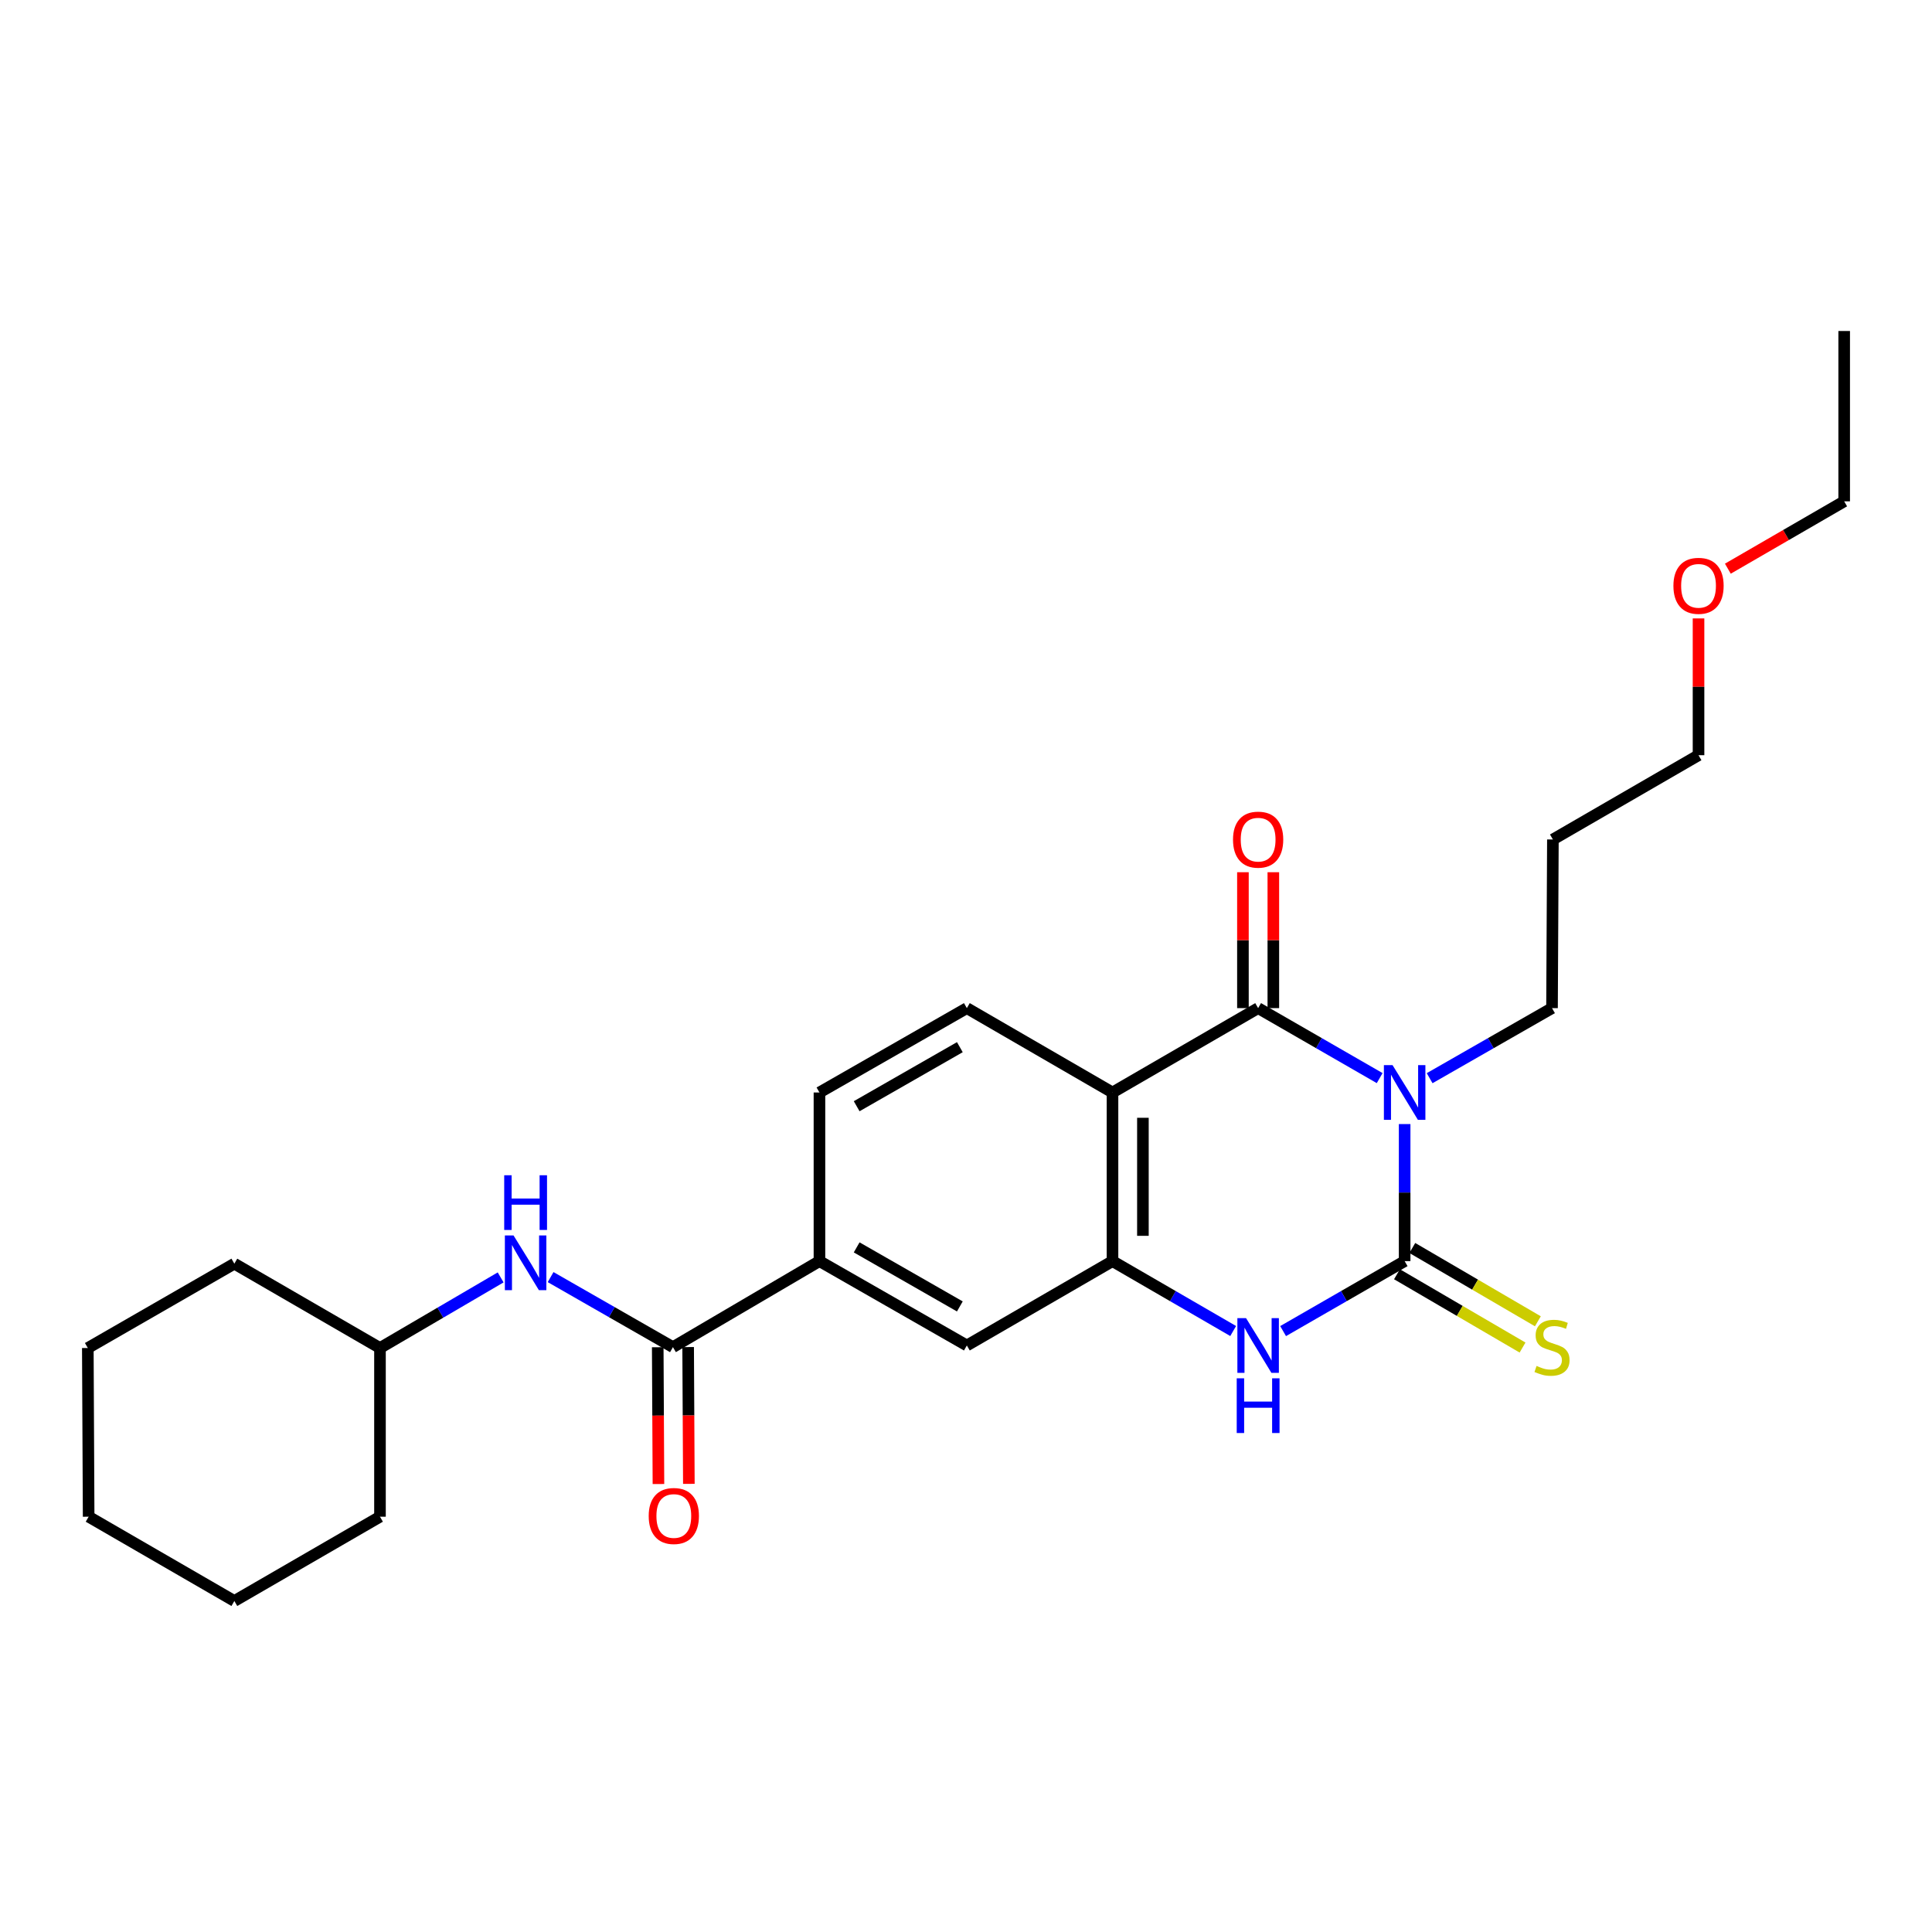 <?xml version='1.0' encoding='iso-8859-1'?>
<svg version='1.1' baseProfile='full'
              xmlns='http://www.w3.org/2000/svg'
                      xmlns:rdkit='http://www.rdkit.org/xml'
                      xmlns:xlink='http://www.w3.org/1999/xlink'
                  xml:space='preserve'
width='1000px' height='1000px' viewBox='0 0 1000 1000'>
<!-- END OF HEADER -->
<rect style='opacity:1.0;fill:#FFFFFF;stroke:none' width='1000' height='1000' x='0' y='0'> </rect>
<path class='bond-0' d='M 727.041,581.814 L 727.041,617.284' style='fill:none;fill-rule:evenodd;stroke:#0000FF;stroke-width:6px;stroke-linecap:butt;stroke-linejoin:miter;stroke-opacity:1' />
<path class='bond-0' d='M 727.041,617.284 L 727.041,652.754' style='fill:none;fill-rule:evenodd;stroke:#000000;stroke-width:6px;stroke-linecap:butt;stroke-linejoin:miter;stroke-opacity:1' />
<path class='bond-1' d='M 714.113,558.027 L 682.66,539.914' style='fill:none;fill-rule:evenodd;stroke:#0000FF;stroke-width:6px;stroke-linecap:butt;stroke-linejoin:miter;stroke-opacity:1' />
<path class='bond-1' d='M 682.66,539.914 L 651.206,521.801' style='fill:none;fill-rule:evenodd;stroke:#000000;stroke-width:6px;stroke-linecap:butt;stroke-linejoin:miter;stroke-opacity:1' />
<path class='bond-14' d='M 739.978,558.065 L 771.65,539.933' style='fill:none;fill-rule:evenodd;stroke:#0000FF;stroke-width:6px;stroke-linecap:butt;stroke-linejoin:miter;stroke-opacity:1' />
<path class='bond-14' d='M 771.65,539.933 L 803.322,521.801' style='fill:none;fill-rule:evenodd;stroke:#000000;stroke-width:6px;stroke-linecap:butt;stroke-linejoin:miter;stroke-opacity:1' />
<path class='bond-3' d='M 727.041,652.754 L 695.587,670.864' style='fill:none;fill-rule:evenodd;stroke:#000000;stroke-width:6px;stroke-linecap:butt;stroke-linejoin:miter;stroke-opacity:1' />
<path class='bond-3' d='M 695.587,670.864 L 664.134,688.973' style='fill:none;fill-rule:evenodd;stroke:#0000FF;stroke-width:6px;stroke-linecap:butt;stroke-linejoin:miter;stroke-opacity:1' />
<path class='bond-10' d='M 723.073,659.551 L 755.57,678.521' style='fill:none;fill-rule:evenodd;stroke:#000000;stroke-width:6px;stroke-linecap:butt;stroke-linejoin:miter;stroke-opacity:1' />
<path class='bond-10' d='M 755.57,678.521 L 788.066,697.49' style='fill:none;fill-rule:evenodd;stroke:#CCCC00;stroke-width:6px;stroke-linecap:butt;stroke-linejoin:miter;stroke-opacity:1' />
<path class='bond-10' d='M 731.009,645.957 L 763.505,664.927' style='fill:none;fill-rule:evenodd;stroke:#000000;stroke-width:6px;stroke-linecap:butt;stroke-linejoin:miter;stroke-opacity:1' />
<path class='bond-10' d='M 763.505,664.927 L 796.001,683.896' style='fill:none;fill-rule:evenodd;stroke:#CCCC00;stroke-width:6px;stroke-linecap:butt;stroke-linejoin:miter;stroke-opacity:1' />
<path class='bond-2' d='M 651.206,521.801 L 575.826,565.472' style='fill:none;fill-rule:evenodd;stroke:#000000;stroke-width:6px;stroke-linecap:butt;stroke-linejoin:miter;stroke-opacity:1' />
<path class='bond-11' d='M 659.076,521.801 L 659.076,486.631' style='fill:none;fill-rule:evenodd;stroke:#000000;stroke-width:6px;stroke-linecap:butt;stroke-linejoin:miter;stroke-opacity:1' />
<path class='bond-11' d='M 659.076,486.631 L 659.076,451.461' style='fill:none;fill-rule:evenodd;stroke:#FF0000;stroke-width:6px;stroke-linecap:butt;stroke-linejoin:miter;stroke-opacity:1' />
<path class='bond-11' d='M 643.336,521.801 L 643.336,486.631' style='fill:none;fill-rule:evenodd;stroke:#000000;stroke-width:6px;stroke-linecap:butt;stroke-linejoin:miter;stroke-opacity:1' />
<path class='bond-11' d='M 643.336,486.631 L 643.336,451.461' style='fill:none;fill-rule:evenodd;stroke:#FF0000;stroke-width:6px;stroke-linecap:butt;stroke-linejoin:miter;stroke-opacity:1' />
<path class='bond-4' d='M 575.826,565.472 L 575.826,652.754' style='fill:none;fill-rule:evenodd;stroke:#000000;stroke-width:6px;stroke-linecap:butt;stroke-linejoin:miter;stroke-opacity:1' />
<path class='bond-4' d='M 591.567,578.565 L 591.567,639.662' style='fill:none;fill-rule:evenodd;stroke:#000000;stroke-width:6px;stroke-linecap:butt;stroke-linejoin:miter;stroke-opacity:1' />
<path class='bond-8' d='M 575.826,565.472 L 500.437,521.801' style='fill:none;fill-rule:evenodd;stroke:#000000;stroke-width:6px;stroke-linecap:butt;stroke-linejoin:miter;stroke-opacity:1' />
<path class='bond-26' d='M 638.288,688.934 L 607.057,670.844' style='fill:none;fill-rule:evenodd;stroke:#0000FF;stroke-width:6px;stroke-linecap:butt;stroke-linejoin:miter;stroke-opacity:1' />
<path class='bond-26' d='M 607.057,670.844 L 575.826,652.754' style='fill:none;fill-rule:evenodd;stroke:#000000;stroke-width:6px;stroke-linecap:butt;stroke-linejoin:miter;stroke-opacity:1' />
<path class='bond-7' d='M 575.826,652.754 L 500.437,696.417' style='fill:none;fill-rule:evenodd;stroke:#000000;stroke-width:6px;stroke-linecap:butt;stroke-linejoin:miter;stroke-opacity:1' />
<path class='bond-5' d='M 348.313,697.282 L 424.148,652.754' style='fill:none;fill-rule:evenodd;stroke:#000000;stroke-width:6px;stroke-linecap:butt;stroke-linejoin:miter;stroke-opacity:1' />
<path class='bond-9' d='M 348.313,697.282 L 316.654,679.155' style='fill:none;fill-rule:evenodd;stroke:#000000;stroke-width:6px;stroke-linecap:butt;stroke-linejoin:miter;stroke-opacity:1' />
<path class='bond-9' d='M 316.654,679.155 L 284.995,661.027' style='fill:none;fill-rule:evenodd;stroke:#0000FF;stroke-width:6px;stroke-linecap:butt;stroke-linejoin:miter;stroke-opacity:1' />
<path class='bond-12' d='M 340.443,697.323 L 340.627,732.726' style='fill:none;fill-rule:evenodd;stroke:#000000;stroke-width:6px;stroke-linecap:butt;stroke-linejoin:miter;stroke-opacity:1' />
<path class='bond-12' d='M 340.627,732.726 L 340.811,768.129' style='fill:none;fill-rule:evenodd;stroke:#FF0000;stroke-width:6px;stroke-linecap:butt;stroke-linejoin:miter;stroke-opacity:1' />
<path class='bond-12' d='M 356.183,697.241 L 356.367,732.644' style='fill:none;fill-rule:evenodd;stroke:#000000;stroke-width:6px;stroke-linecap:butt;stroke-linejoin:miter;stroke-opacity:1' />
<path class='bond-12' d='M 356.367,732.644 L 356.552,768.047' style='fill:none;fill-rule:evenodd;stroke:#FF0000;stroke-width:6px;stroke-linecap:butt;stroke-linejoin:miter;stroke-opacity:1' />
<path class='bond-6' d='M 424.148,652.754 L 424.148,565.472' style='fill:none;fill-rule:evenodd;stroke:#000000;stroke-width:6px;stroke-linecap:butt;stroke-linejoin:miter;stroke-opacity:1' />
<path class='bond-27' d='M 424.148,652.754 L 500.437,696.417' style='fill:none;fill-rule:evenodd;stroke:#000000;stroke-width:6px;stroke-linecap:butt;stroke-linejoin:miter;stroke-opacity:1' />
<path class='bond-27' d='M 443.41,645.642 L 496.813,676.206' style='fill:none;fill-rule:evenodd;stroke:#000000;stroke-width:6px;stroke-linecap:butt;stroke-linejoin:miter;stroke-opacity:1' />
<path class='bond-13' d='M 500.437,521.801 L 424.148,565.472' style='fill:none;fill-rule:evenodd;stroke:#000000;stroke-width:6px;stroke-linecap:butt;stroke-linejoin:miter;stroke-opacity:1' />
<path class='bond-13' d='M 496.814,542.012 L 443.411,572.582' style='fill:none;fill-rule:evenodd;stroke:#000000;stroke-width:6px;stroke-linecap:butt;stroke-linejoin:miter;stroke-opacity:1' />
<path class='bond-15' d='M 259.135,661.182 L 227.907,679.455' style='fill:none;fill-rule:evenodd;stroke:#0000FF;stroke-width:6px;stroke-linecap:butt;stroke-linejoin:miter;stroke-opacity:1' />
<path class='bond-15' d='M 227.907,679.455 L 196.678,697.728' style='fill:none;fill-rule:evenodd;stroke:#000000;stroke-width:6px;stroke-linecap:butt;stroke-linejoin:miter;stroke-opacity:1' />
<path class='bond-16' d='M 803.322,521.801 L 803.777,434.519' style='fill:none;fill-rule:evenodd;stroke:#000000;stroke-width:6px;stroke-linecap:butt;stroke-linejoin:miter;stroke-opacity:1' />
<path class='bond-20' d='M 196.678,697.728 L 121.298,654.074' style='fill:none;fill-rule:evenodd;stroke:#000000;stroke-width:6px;stroke-linecap:butt;stroke-linejoin:miter;stroke-opacity:1' />
<path class='bond-21' d='M 196.678,697.728 L 196.678,785.045' style='fill:none;fill-rule:evenodd;stroke:#000000;stroke-width:6px;stroke-linecap:butt;stroke-linejoin:miter;stroke-opacity:1' />
<path class='bond-18' d='M 803.777,434.519 L 879.157,390.891' style='fill:none;fill-rule:evenodd;stroke:#000000;stroke-width:6px;stroke-linecap:butt;stroke-linejoin:miter;stroke-opacity:1' />
<path class='bond-17' d='M 879.157,320.091 L 879.157,355.491' style='fill:none;fill-rule:evenodd;stroke:#FF0000;stroke-width:6px;stroke-linecap:butt;stroke-linejoin:miter;stroke-opacity:1' />
<path class='bond-17' d='M 879.157,355.491 L 879.157,390.891' style='fill:none;fill-rule:evenodd;stroke:#000000;stroke-width:6px;stroke-linecap:butt;stroke-linejoin:miter;stroke-opacity:1' />
<path class='bond-19' d='M 894.334,294.35 L 924.44,276.921' style='fill:none;fill-rule:evenodd;stroke:#FF0000;stroke-width:6px;stroke-linecap:butt;stroke-linejoin:miter;stroke-opacity:1' />
<path class='bond-19' d='M 924.44,276.921 L 954.545,259.492' style='fill:none;fill-rule:evenodd;stroke:#000000;stroke-width:6px;stroke-linecap:butt;stroke-linejoin:miter;stroke-opacity:1' />
<path class='bond-22' d='M 954.545,259.492 L 954.545,171.327' style='fill:none;fill-rule:evenodd;stroke:#000000;stroke-width:6px;stroke-linecap:butt;stroke-linejoin:miter;stroke-opacity:1' />
<path class='bond-24' d='M 121.298,654.074 L 45.455,697.728' style='fill:none;fill-rule:evenodd;stroke:#000000;stroke-width:6px;stroke-linecap:butt;stroke-linejoin:miter;stroke-opacity:1' />
<path class='bond-23' d='M 196.678,785.045 L 121.298,828.673' style='fill:none;fill-rule:evenodd;stroke:#000000;stroke-width:6px;stroke-linecap:butt;stroke-linejoin:miter;stroke-opacity:1' />
<path class='bond-25' d='M 121.298,828.673 L 45.883,785.045' style='fill:none;fill-rule:evenodd;stroke:#000000;stroke-width:6px;stroke-linecap:butt;stroke-linejoin:miter;stroke-opacity:1' />
<path class='bond-28' d='M 45.455,697.728 L 45.883,785.045' style='fill:none;fill-rule:evenodd;stroke:#000000;stroke-width:6px;stroke-linecap:butt;stroke-linejoin:miter;stroke-opacity:1' />
<path  class='atom-0' d='M 720.781 551.312
L 730.061 566.312
Q 730.981 567.792, 732.461 570.472
Q 733.941 573.152, 734.021 573.312
L 734.021 551.312
L 737.781 551.312
L 737.781 579.632
L 733.901 579.632
L 723.941 563.232
Q 722.781 561.312, 721.541 559.112
Q 720.341 556.912, 719.981 556.232
L 719.981 579.632
L 716.301 579.632
L 716.301 551.312
L 720.781 551.312
' fill='#0000FF'/>
<path  class='atom-4' d='M 644.946 682.257
L 654.226 697.257
Q 655.146 698.737, 656.626 701.417
Q 658.106 704.097, 658.186 704.257
L 658.186 682.257
L 661.946 682.257
L 661.946 710.577
L 658.066 710.577
L 648.106 694.177
Q 646.946 692.257, 645.706 690.057
Q 644.506 687.857, 644.146 687.177
L 644.146 710.577
L 640.466 710.577
L 640.466 682.257
L 644.946 682.257
' fill='#0000FF'/>
<path  class='atom-4' d='M 640.126 713.409
L 643.966 713.409
L 643.966 725.449
L 658.446 725.449
L 658.446 713.409
L 662.286 713.409
L 662.286 741.729
L 658.446 741.729
L 658.446 728.649
L 643.966 728.649
L 643.966 741.729
L 640.126 741.729
L 640.126 713.409
' fill='#0000FF'/>
<path  class='atom-10' d='M 265.798 639.46
L 275.078 654.46
Q 275.998 655.94, 277.478 658.62
Q 278.958 661.3, 279.038 661.46
L 279.038 639.46
L 282.798 639.46
L 282.798 667.78
L 278.918 667.78
L 268.958 651.38
Q 267.798 649.46, 266.558 647.26
Q 265.358 645.06, 264.998 644.38
L 264.998 667.78
L 261.318 667.78
L 261.318 639.46
L 265.798 639.46
' fill='#0000FF'/>
<path  class='atom-10' d='M 260.978 608.308
L 264.818 608.308
L 264.818 620.348
L 279.298 620.348
L 279.298 608.308
L 283.138 608.308
L 283.138 636.628
L 279.298 636.628
L 279.298 623.548
L 264.818 623.548
L 264.818 636.628
L 260.978 636.628
L 260.978 608.308
' fill='#0000FF'/>
<path  class='atom-11' d='M 795.322 707.002
Q 795.642 707.122, 796.962 707.682
Q 798.282 708.242, 799.722 708.602
Q 801.202 708.922, 802.642 708.922
Q 805.322 708.922, 806.882 707.642
Q 808.442 706.322, 808.442 704.042
Q 808.442 702.482, 807.642 701.522
Q 806.882 700.562, 805.682 700.042
Q 804.482 699.522, 802.482 698.922
Q 799.962 698.162, 798.442 697.442
Q 796.962 696.722, 795.882 695.202
Q 794.842 693.682, 794.842 691.122
Q 794.842 687.562, 797.242 685.362
Q 799.682 683.162, 804.482 683.162
Q 807.762 683.162, 811.482 684.722
L 810.562 687.802
Q 807.162 686.402, 804.602 686.402
Q 801.842 686.402, 800.322 687.562
Q 798.802 688.682, 798.842 690.642
Q 798.842 692.162, 799.602 693.082
Q 800.402 694.002, 801.522 694.522
Q 802.682 695.042, 804.602 695.642
Q 807.162 696.442, 808.682 697.242
Q 810.202 698.042, 811.282 699.682
Q 812.402 701.282, 812.402 704.042
Q 812.402 707.962, 809.762 710.082
Q 807.162 712.162, 802.802 712.162
Q 800.282 712.162, 798.362 711.602
Q 796.482 711.082, 794.242 710.162
L 795.322 707.002
' fill='#CCCC00'/>
<path  class='atom-12' d='M 638.206 434.599
Q 638.206 427.799, 641.566 423.999
Q 644.926 420.199, 651.206 420.199
Q 657.486 420.199, 660.846 423.999
Q 664.206 427.799, 664.206 434.599
Q 664.206 441.479, 660.806 445.399
Q 657.406 449.279, 651.206 449.279
Q 644.966 449.279, 641.566 445.399
Q 638.206 441.519, 638.206 434.599
M 651.206 446.079
Q 655.526 446.079, 657.846 443.199
Q 660.206 440.279, 660.206 434.599
Q 660.206 429.039, 657.846 426.239
Q 655.526 423.399, 651.206 423.399
Q 646.886 423.399, 644.526 426.199
Q 642.206 428.999, 642.206 434.599
Q 642.206 440.319, 644.526 443.199
Q 646.886 446.079, 651.206 446.079
' fill='#FF0000'/>
<path  class='atom-13' d='M 335.768 784.67
Q 335.768 777.87, 339.128 774.07
Q 342.488 770.27, 348.768 770.27
Q 355.048 770.27, 358.408 774.07
Q 361.768 777.87, 361.768 784.67
Q 361.768 791.55, 358.368 795.47
Q 354.968 799.35, 348.768 799.35
Q 342.528 799.35, 339.128 795.47
Q 335.768 791.59, 335.768 784.67
M 348.768 796.15
Q 353.088 796.15, 355.408 793.27
Q 357.768 790.35, 357.768 784.67
Q 357.768 779.11, 355.408 776.31
Q 353.088 773.47, 348.768 773.47
Q 344.448 773.47, 342.088 776.27
Q 339.768 779.07, 339.768 784.67
Q 339.768 790.39, 342.088 793.27
Q 344.448 796.15, 348.768 796.15
' fill='#FF0000'/>
<path  class='atom-18' d='M 866.157 303.217
Q 866.157 296.417, 869.517 292.617
Q 872.877 288.817, 879.157 288.817
Q 885.437 288.817, 888.797 292.617
Q 892.157 296.417, 892.157 303.217
Q 892.157 310.097, 888.757 314.017
Q 885.357 317.897, 879.157 317.897
Q 872.917 317.897, 869.517 314.017
Q 866.157 310.137, 866.157 303.217
M 879.157 314.697
Q 883.477 314.697, 885.797 311.817
Q 888.157 308.897, 888.157 303.217
Q 888.157 297.657, 885.797 294.857
Q 883.477 292.017, 879.157 292.017
Q 874.837 292.017, 872.477 294.817
Q 870.157 297.617, 870.157 303.217
Q 870.157 308.937, 872.477 311.817
Q 874.837 314.697, 879.157 314.697
' fill='#FF0000'/>
</svg>

